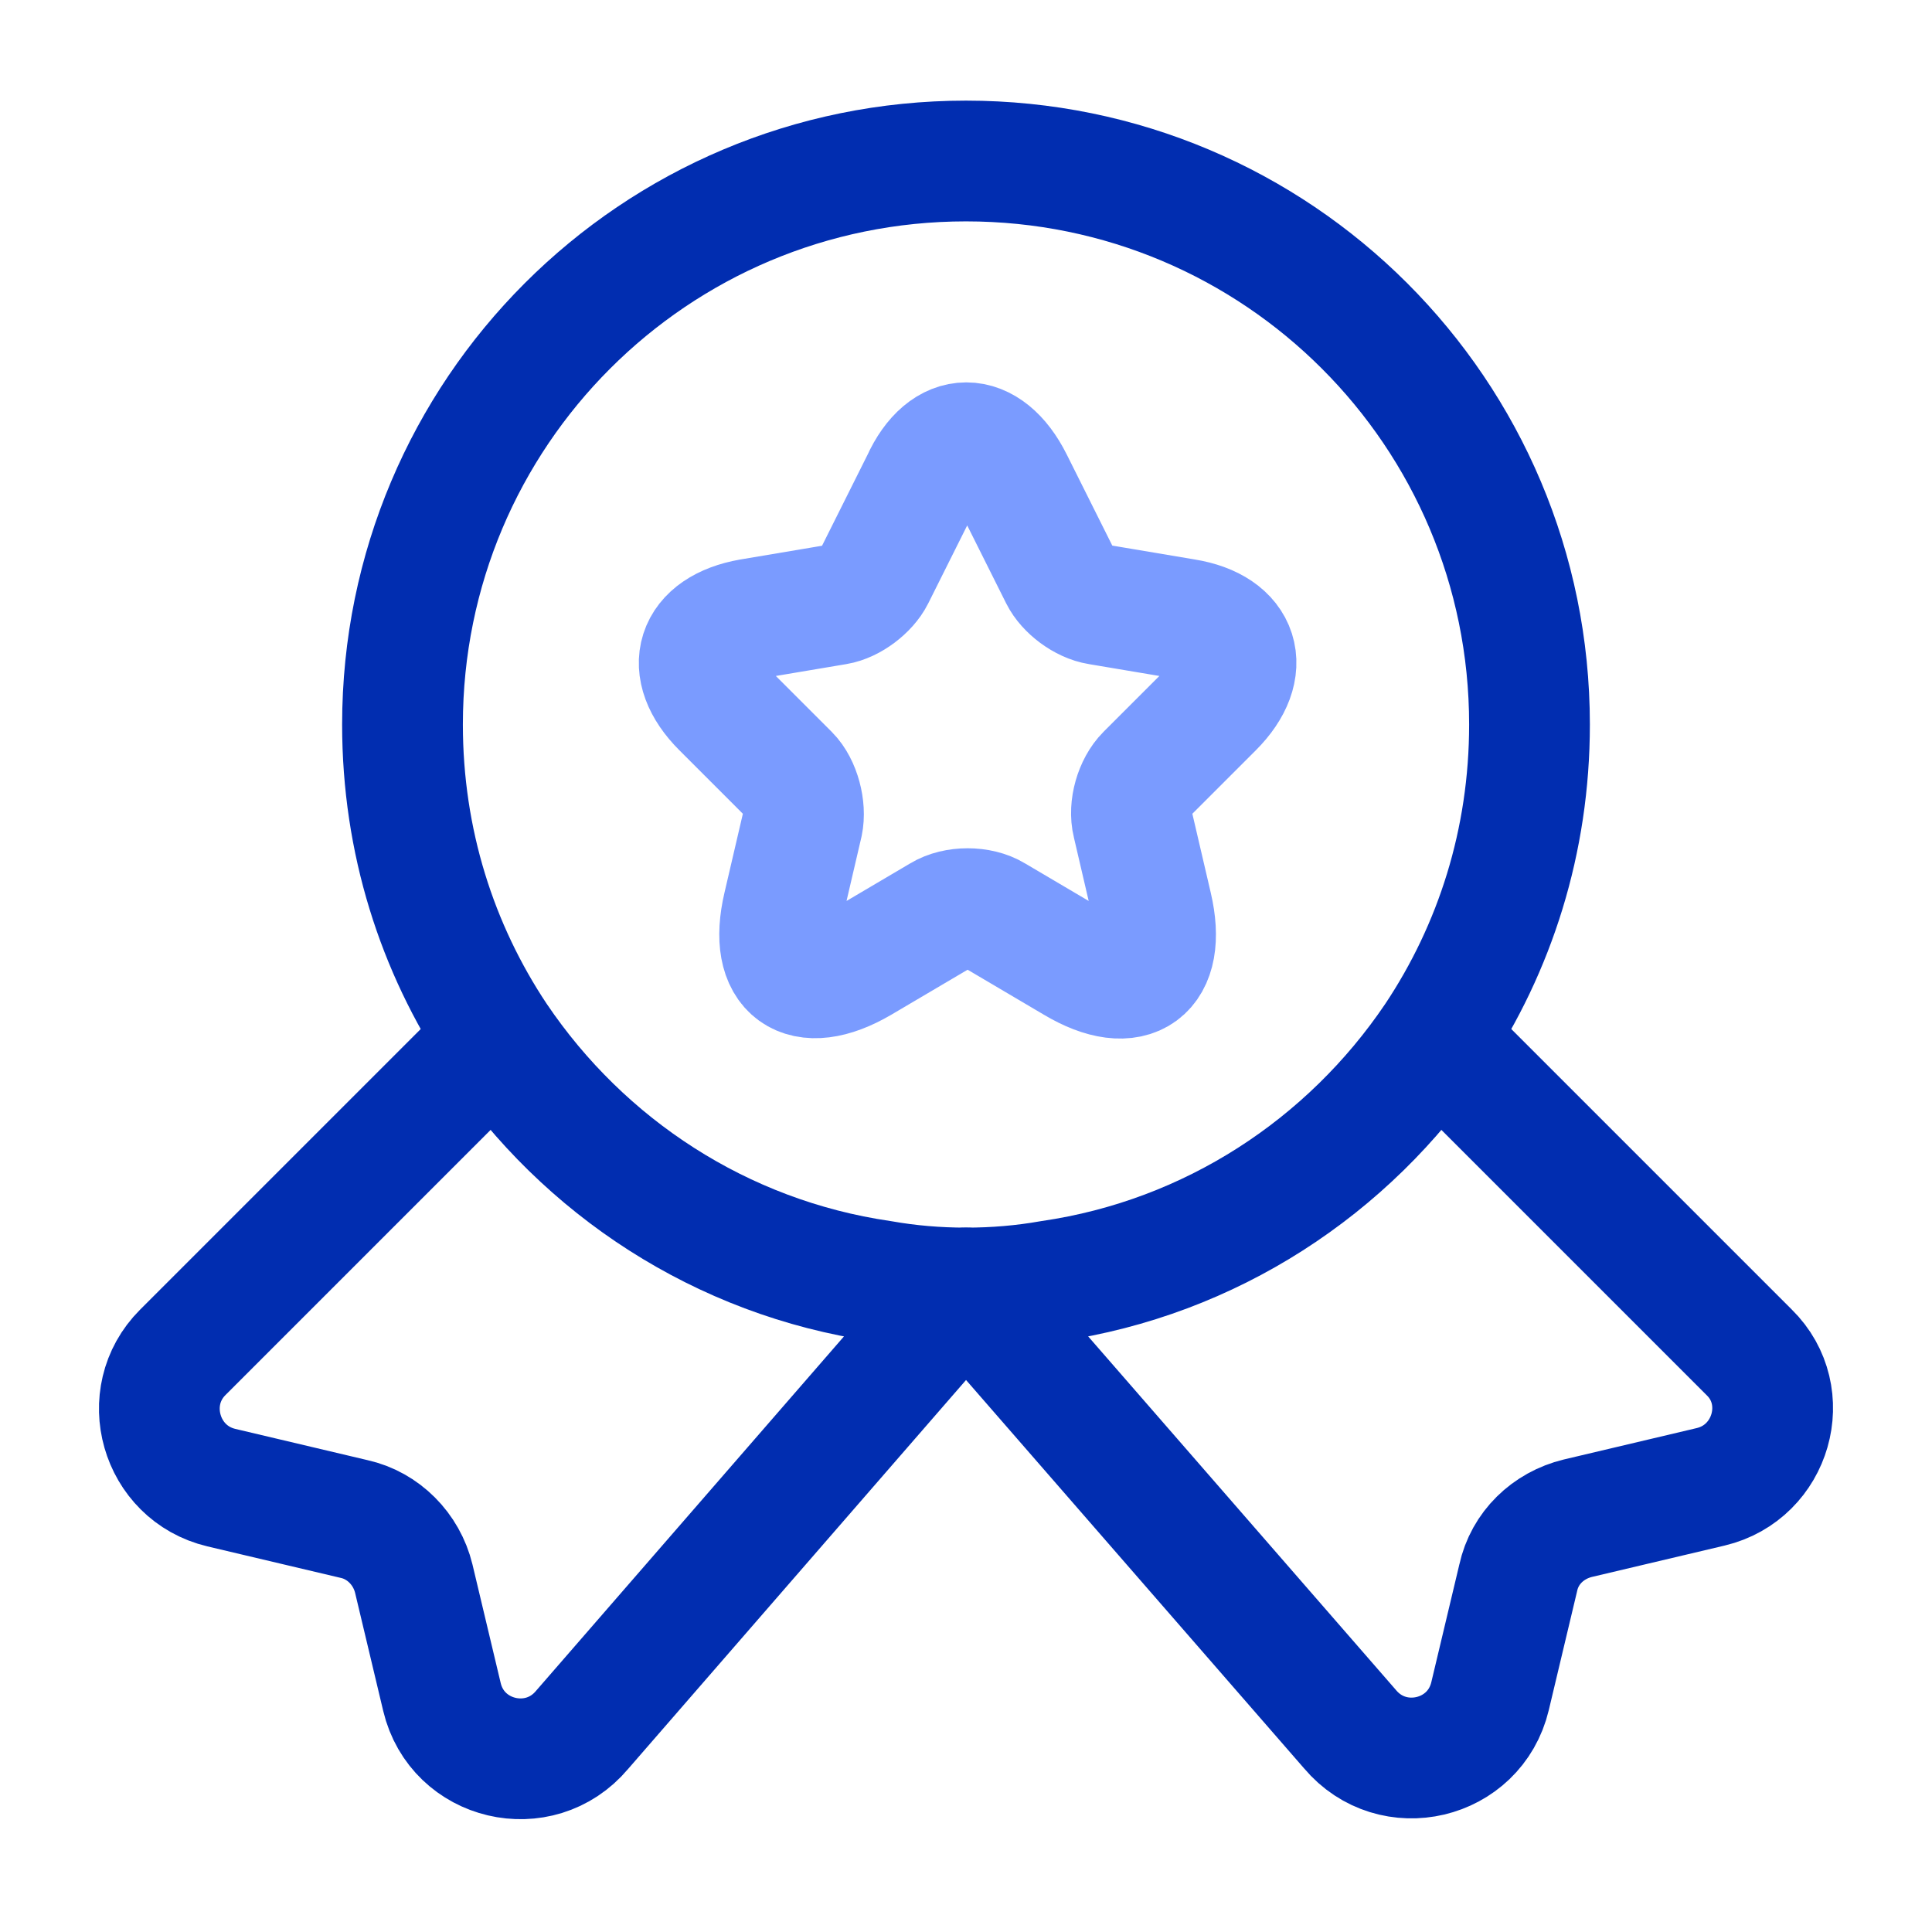 <?xml version="1.0" encoding="UTF-8"?>
<svg width="24px" height="24px" viewBox="0 0 24 24" version="1.1" xmlns="http://www.w3.org/2000/svg" xmlns:xlink="http://www.w3.org/1999/xlink">
    <title>vuesax/linear/medal-star</title>
    <g id="vuesax/linear/medal-star" stroke="none" stroke-width="1" fill="none" fill-rule="evenodd">
        <g id="medal-star">
            <path d="M17.83,12.89 C16.75,14.49 15.04,15.62 13.05,15.91 C12.71,15.97 12.36,16 12,16 C11.64,16 11.29,15.97 10.95,15.91 C8.96,15.62 7.25,14.49 6.17,12.89 C5.43,11.78 5,10.45 5,9 C5,5.13 8.13,2 12,2 C15.87,2 19,5.13 19,9 C19,10.45 18.57,11.78 17.83,12.89 Z" id="Vector" stroke="#012DB0" stroke-width="1.5" stroke-linecap="round" stroke-linejoin="round" stroke-dasharray="0,0" fill-rule="nonzero"></path>
            <path d="M19.6,18.86 C19.23,18.95 18.94,19.23 18.86,19.6 L18.51,21.07 C18.32,21.87 17.3,22.11 16.77,21.48 L12,16 L7.23,21.49 C6.7,22.12 5.68,21.88 5.49,21.08 L5.14,19.61 C5.05,19.24 4.76,18.95 4.4,18.87 L2.75,18.48 C1.99,18.3 1.72,17.35 2.27,16.8 L6.17,12.9 C7.25,14.5 8.96,15.63 10.95,15.92 C11.29,15.98 11.64,16.01 12,16.01 C12.36,16.01 12.71,15.98 13.05,15.92 C15.04,15.63 16.75,14.5 17.83,12.9 L21.73,16.8 C22.28,17.34 22.01,18.29 21.25,18.47 L19.6,18.86 Z" id="Vector" stroke="#012DB0" stroke-width="1.5" stroke-linecap="round" stroke-linejoin="round" stroke-dasharray="0,0" fill-rule="nonzero"></path>
            <path d="M13.17,7.16 C13.25,7.32 13.46,7.48 13.65,7.51 L14.72,7.69 C15.4,7.8 15.56,8.3 15.07,8.79 L14.24,9.62 C14.1,9.76 14.02,10.03 14.07,10.23 L14.31,11.26 C14.5,12.07 14.07,12.39 13.35,11.96 L12.35,11.37 C12.17,11.26 11.87,11.26 11.69,11.37 L10.69,11.96 C9.97,12.38 9.54,12.07 9.73,11.26 L9.97,10.23 C10.01,10.04 9.94,9.76 9.8,9.62 L8.97,8.79 C8.48,8.3 8.64,7.81 9.32,7.69 L10.39,7.51 C10.57,7.48 10.78,7.32 10.86,7.16 L11.45,5.98 C11.74,5.34 12.26,5.34 12.58,5.98 L13.17,7.16 Z" id="Vector" stroke="#7A9BFF" stroke-width="1.5" stroke-linecap="round" stroke-linejoin="round" stroke-dasharray="0,0" fill-rule="nonzero"></path>
            <path d="M24,0 L24,24 L0,24 L0,0 L24,0 Z" id="Vector" opacity="0"></path>
        </g>
    </g>
</svg>